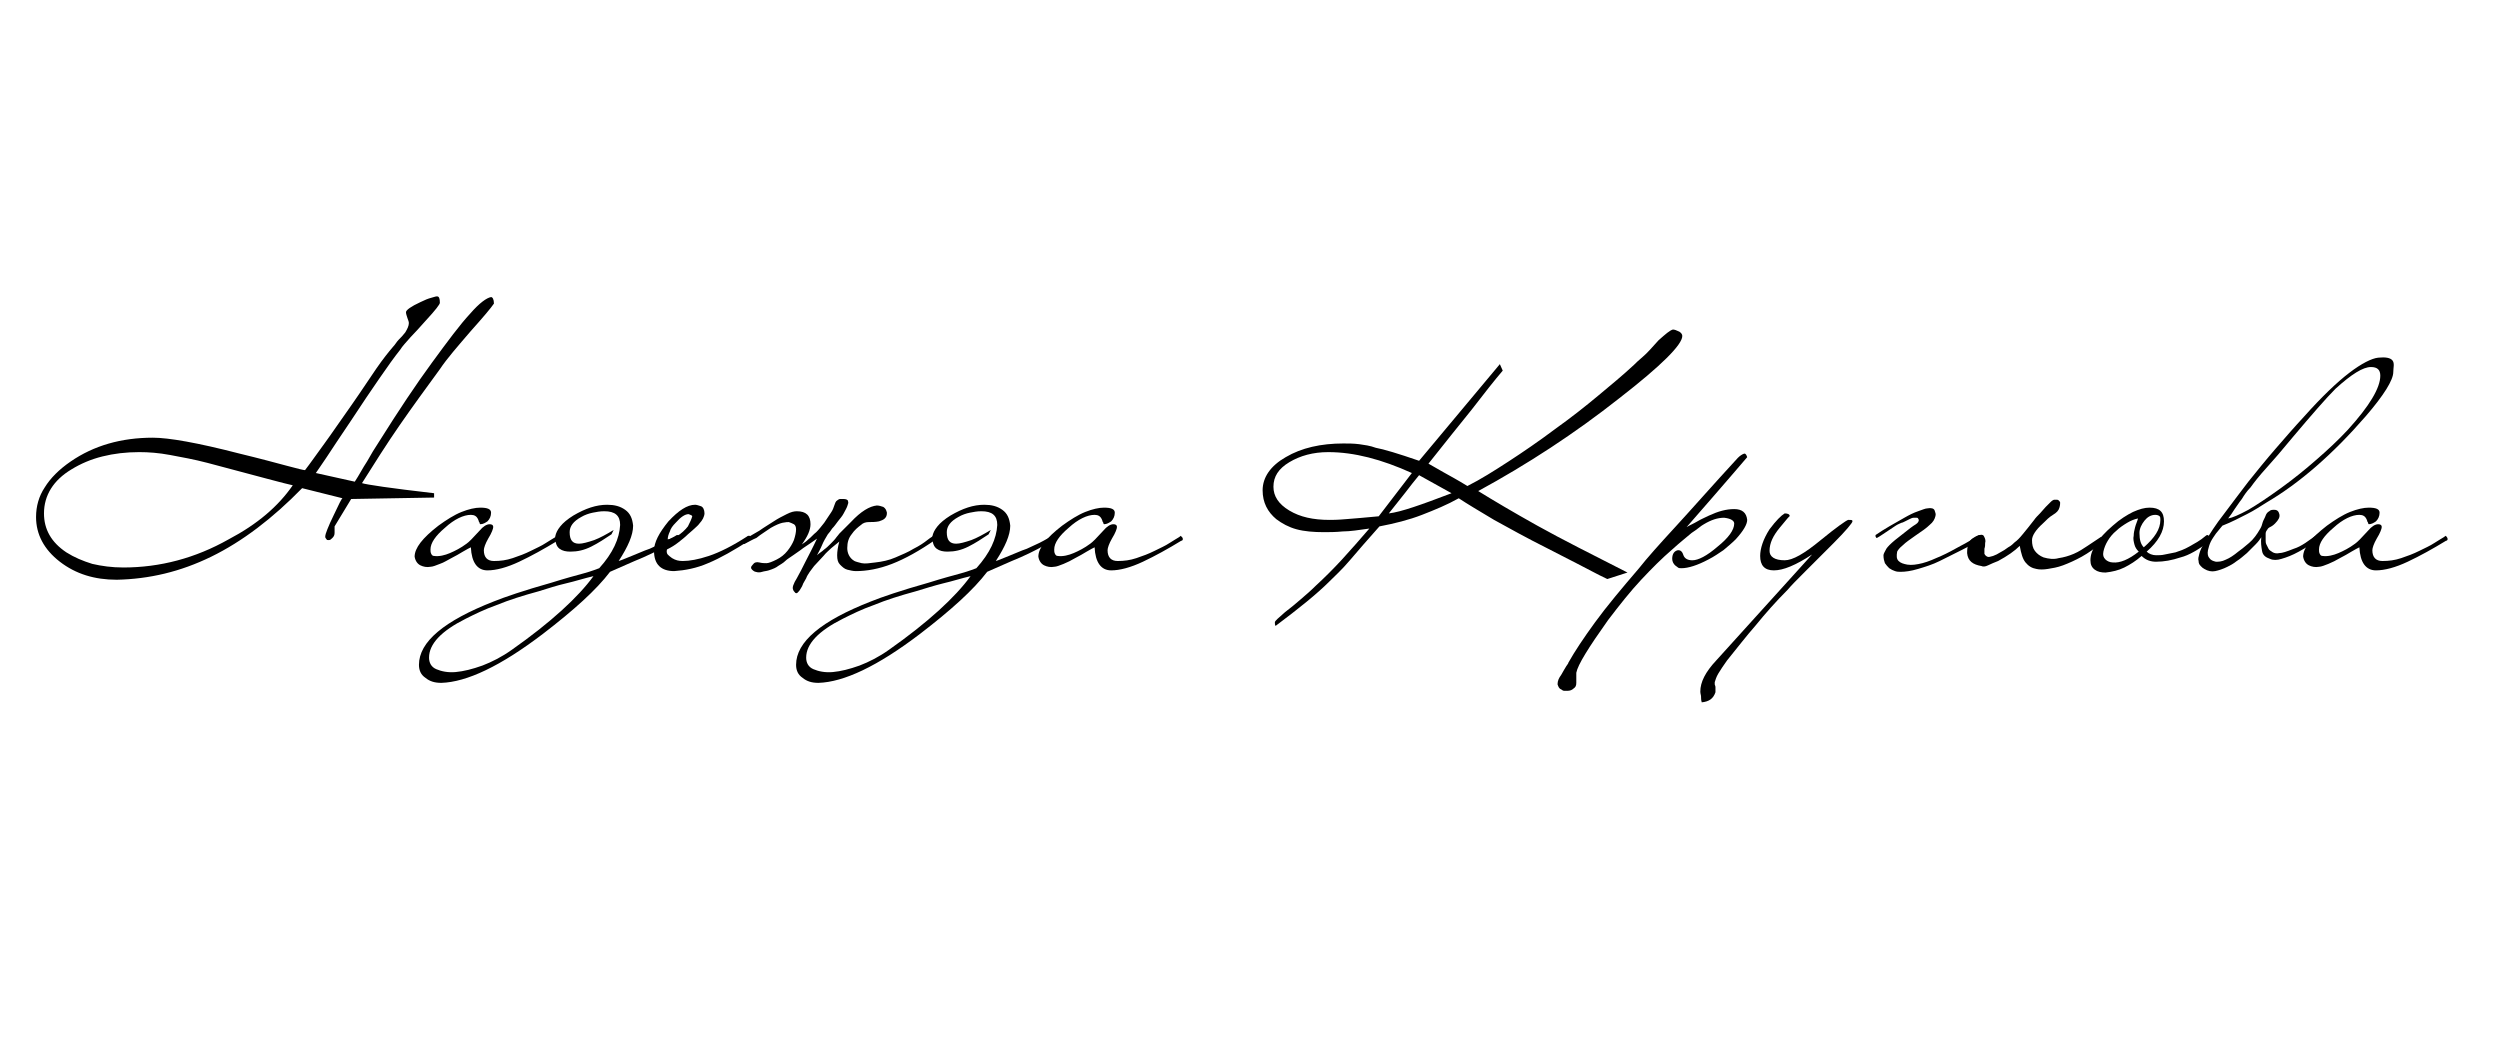 <?xml version="1.0" encoding="UTF-8"?> <svg xmlns="http://www.w3.org/2000/svg" xmlns:xlink="http://www.w3.org/1999/xlink" version="1.1" id="Слой_1" x="0px" y="0px" viewBox="0 0 346.7 146.8" style="enable-background:new 0 0 346.7 146.8;" xml:space="preserve"> <g> <path d="M68.5,42.1c-0.4,0.6-1.5,1.9-3.2,3.8c-1.8,2.1-3.3,3.8-4.3,5.3c-1.9,2.6-3.8,5.2-5.6,7.8c-1.8,2.6-3.5,5.3-5.2,8 c0.6,0.2,3.9,0.7,10,1.4v0.6l-11.5,0.2L46.4,73v0.9c0,0.3-0.1,0.5-0.3,0.7c-0.2,0.2-0.3,0.3-0.5,0.3c-0.2,0-0.3,0-0.3-0.1 c-0.1-0.1-0.1-0.1-0.2-0.3c0-0.3,0.1-0.6,0.3-1.1c0.2-0.5,0.5-1.2,0.9-2c0.7-1.5,1.1-2.3,1.2-2.3l-5.6-1.4 c-4.1,4.2-8.3,7.4-12.6,9.5c-4.3,2.1-8.6,3.1-13.1,3.2c-3.1,0-5.7-0.8-7.9-2.5C6.1,76.2,5,74.1,5,71.7c0-1.5,0.4-2.9,1.2-4.1 c0.8-1.3,2-2.5,3.6-3.6c3.2-2.2,7-3.3,11.4-3.3c2.2,0,6.2,0.7,12,2.2c2.9,0.7,5.1,1.3,6.6,1.7c1.5,0.4,2.3,0.6,2.5,0.6 c0.7-0.9,1.6-2.2,2.7-3.7c1.1-1.5,2.3-3.3,3.8-5.4c1.4-2,2.5-3.7,3.4-5c0.9-1.3,1.7-2.3,2.3-3c0.3-0.3,0.5-0.7,0.8-1 c0.3-0.3,0.6-0.6,0.9-1c0.3-0.5,0.5-0.9,0.5-1.3c0-0.2-0.1-0.4-0.2-0.7c-0.1-0.3-0.2-0.6-0.2-0.8c0-0.3,0.7-0.8,2-1.4 c0.6-0.3,1.1-0.5,1.5-0.6c0.4-0.1,0.6-0.2,0.8-0.2c0.3,0,0.4,0.3,0.4,0.9c0,0.2-0.6,1-1.9,2.4c-0.9,1-1.6,1.8-2.2,2.4 c-0.6,0.7-1.1,1.2-1.4,1.7c-0.8,1-1.8,2.4-2.9,4c-1.1,1.6-2.4,3.5-3.9,5.8c-1.5,2.2-2.6,3.9-3.4,5.1c-0.8,1.2-1.3,1.9-1.5,2.2 l5.4,1.2c0.6-0.9,1.1-1.9,1.7-2.8c0.5-0.9,1.1-1.9,1.7-2.8c2.7-4.3,5.1-7.9,7.3-10.9c2.2-3,3.9-5.3,5.3-6.8 c1.3-1.5,2.3-2.2,2.9-2.3C68.3,41.2,68.5,41.5,68.5,42.1z M40.6,67.3c-1-0.2-5-1.3-11.8-3.1c-1.9-0.5-3.6-0.8-5.2-1.1 c-1.6-0.3-3-0.4-4.3-0.4c-1.8,0-3.5,0.2-5.1,0.6c-1.6,0.4-3,1-4.3,1.8c-2.5,1.5-3.8,3.6-3.8,6.1c0,2.2,1,4,3.1,5.4 c1.1,0.7,2.3,1.2,3.6,1.6c1.3,0.3,2.7,0.5,4.3,0.5c5.1,0,10-1.3,14.6-3.9C35.7,72.7,38.6,70.2,40.6,67.3z"></path> <path d="M77.5,74.6c0.1,0.2,0,0.4-0.2,0.4c-1.8,1.1-3.6,2.1-5.3,2.9c-1.7,0.8-3.2,1.2-4.4,1.2c-1.4,0-2.2-1.1-2.3-3.2 c-0.2,0.1-0.6,0.3-1.1,0.6c-0.5,0.3-1,0.6-1.6,0.9S61.6,78,61,78.2c-0.5,0.2-1,0.4-1.3,0.4c-0.5,0.1-1,0-1.4-0.2 c-0.4-0.2-0.7-0.6-0.8-1.2c0-1.2,1.1-2.6,3.3-4.3c1.1-0.8,2.2-1.5,3.2-1.9c1-0.4,1.9-0.6,2.6-0.6c1,0,1.5,0.2,1.5,0.7 c0,0.5-0.2,0.9-0.5,1.2c-0.3,0.2-0.6,0.4-1,0.4c0,0-0.1-0.1-0.1-0.2c0-0.1-0.1-0.1-0.1-0.2s-0.1-0.2-0.1-0.3 c-0.2-0.4-0.5-0.6-1-0.6c-1,0-2.3,0.6-3.6,1.8c-1.3,1.1-2,2.1-2,3c0,0.2,0,0.4,0.1,0.6c0.1,0.2,0.2,0.3,0.4,0.3 c0.7,0.1,1.5-0.1,2.2-0.4c0.7-0.3,1.5-0.7,2.3-1.3c0.3-0.2,0.9-0.8,1.8-1.8c0.5-0.6,1-0.9,1.4-0.9c0.3,0,0.5,0.1,0.5,0.4 c0,0.2-0.2,0.8-0.7,1.6c-0.4,0.7-0.6,1.3-0.6,1.6c0,1,0.5,1.5,1.4,1.5c0.9,0,1.7-0.1,2.6-0.4c0.9-0.3,1.7-0.6,2.5-1 c0.8-0.4,1.5-0.7,2.1-1.1c0.6-0.4,1-0.6,1.3-0.8c0.1-0.1,0.2-0.1,0.2-0.2C77.3,74.4,77.4,74.4,77.5,74.6z"></path> <path d="M93.7,74.3c0.1-0.1,0.2-0.1,0.3-0.1c0.1,0,0.1,0,0.2,0.2c0,0.1,0,0.2,0,0.2c0,0.1-0.1,0.1-0.2,0.2 c-1.5,0.9-3.2,1.8-4.8,2.5c-1.7,0.7-3.2,1.4-4.6,2c-1.9,2.5-5,5.3-9.3,8.6c-5.9,4.5-10.6,6.7-14.1,6.8c-0.9,0-1.6-0.2-2.2-0.7 c-0.6-0.4-0.9-1-0.9-1.8c0-3.2,3.5-6.1,10.4-8.8c1.5-0.6,4.1-1.5,8-2.6c1.9-0.6,3.4-1,4.5-1.3c1.1-0.3,1.8-0.6,2.1-0.7 c1.9-2.1,2.8-4.1,2.9-6c0-1.3-0.7-1.9-2.2-1.9c-0.6,0-1.1,0.1-1.6,0.2s-1.1,0.3-1.6,0.6c-1.1,0.6-1.6,1.3-1.6,2.1 c0,1.1,0.4,1.6,1.3,1.6c0.5,0,1.2-0.2,2.1-0.5c0.8-0.3,1.7-0.8,2.7-1.4l-0.3,0.6c-0.9,0.6-1.8,1.2-2.8,1.7c-1,0.5-1.9,0.7-2.9,0.7 c-0.6,0-1.1-0.1-1.5-0.4c-0.4-0.3-0.6-0.8-0.6-1.7c0.1-0.5,0.3-0.9,0.7-1.4c0.4-0.5,1-1,1.8-1.5c1.7-1,3.2-1.5,4.7-1.5 c1,0,1.8,0.2,2.5,0.7c0.7,0.5,1,1.2,1.1,2.2c0,1.3-0.7,2.9-2,4.9c0.4-0.1,1-0.4,1.8-0.7c0.8-0.3,1.6-0.7,2.5-1 c0.8-0.4,1.6-0.7,2.3-1.1C92.9,74.7,93.4,74.5,93.7,74.3z M82.3,79.9c-1.3,0.3-2.5,0.7-3.8,1S76,81.6,74.7,82 c-2.2,0.6-4.1,1.2-5.8,1.9c-1.7,0.6-3.1,1.3-4.3,1.9c-3.4,1.7-5.1,3.5-5.1,5.4c0,0.7,0.3,1.3,1,1.6s1.6,0.5,2.7,0.4 c1.1-0.1,2.3-0.4,3.7-0.9c1.3-0.5,2.7-1.2,4.1-2.2C76.4,86.3,80.2,82.8,82.3,79.9z"></path> <path d="M104.1,74.5c0,0.2,0,0.3-0.1,0.4c-2.2,1.4-4.1,2.5-5.8,3.2c-1.6,0.7-3.2,1-4.7,1.1c-1.8,0-2.8-0.9-2.8-2.8 c0-1.2,0.7-2.5,2-4.1c1.4-1.5,2.6-2.3,3.7-2.3c0.2,0,0.5,0.1,0.8,0.2c0.3,0.1,0.5,0.5,0.5,1c0,0.2-0.1,0.5-0.2,0.7 c-0.1,0.2-0.3,0.5-0.5,0.7c-0.2,0.3-0.5,0.5-0.8,0.8c-0.3,0.3-0.6,0.5-0.8,0.7c-0.4,0.4-0.8,0.7-1.3,1.1s-1,0.7-1.6,1 c-0.1,0.3,0,0.6,0.1,0.7s0.3,0.3,0.6,0.5c0.5,0.3,0.9,0.4,1.5,0.4c0.9,0,2.1-0.2,3.6-0.7c1.5-0.5,3.3-1.4,5.3-2.7 c0.1-0.1,0.2-0.1,0.3-0.1S104.1,74.4,104.1,74.5z M96,71.6c0-0.1-0.2-0.2-0.5-0.3c-0.5,0-1.1,0.4-1.8,1.2c-0.4,0.4-0.7,0.8-0.8,1.2 c-0.2,0.4-0.3,0.8-0.3,1.1c0.1,0,0.2,0,0.5-0.1c0.3-0.1,0.5-0.2,0.7-0.3c0.7-0.4,1.2-0.9,1.6-1.4C95.7,72.4,95.9,72,96,71.6z"></path> <path d="M103.5,75.3c-0.3,0.2-0.5,0.2-0.6,0c-0.1-0.1,0-0.1,0-0.2c0.1,0,0.2-0.2,0.4-0.3c0.6-0.4,1.3-0.8,2-1.2 c0.7-0.5,1.4-0.9,2-1.3c0.6-0.4,1.2-0.7,1.8-1c0.6-0.3,1-0.4,1.4-0.4c1.3,0,1.9,0.6,1.9,1.8c0,0.8-0.4,1.7-1.2,2.8 c0.3-0.2,0.6-0.4,0.9-0.7c0.4-0.3,0.7-0.7,1.1-1c0.4-0.4,0.7-0.8,1.1-1.3c0.3-0.5,0.7-1,1-1.5c0.2-0.3,0.3-0.6,0.4-0.9 c0.1-0.3,0.2-0.6,0.4-0.7c0.1-0.1,0.3-0.2,0.4-0.2s0.3,0,0.5,0c0.3,0,0.6,0.1,0.6,0.3c0.1,0.2,0,0.4-0.1,0.7 c-0.1,0.3-0.3,0.6-0.5,1c-0.2,0.4-0.5,0.7-0.8,1.1s-0.5,0.7-0.8,1c-0.2,0.3-0.4,0.6-0.6,0.8c-0.3,0.5-0.6,1-0.8,1.5s-0.5,1-0.7,1.4 c0.3-0.3,0.7-0.5,1-0.8c0.3-0.2,0.6-0.5,0.9-0.8c0.3-0.3,0.6-0.6,0.8-0.9c0.2-0.2,0.3-0.4,0.4-0.5s0.3-0.3,0.4-0.4s0.3-0.3,0.5-0.5 c0.2-0.2,0.4-0.4,0.7-0.7c1.4-1.5,2.6-2.2,3.6-2.3c0.3,0,0.6,0.1,0.9,0.2c0.3,0.2,0.4,0.4,0.5,0.8c0,0.4-0.1,0.6-0.3,0.8 c-0.2,0.2-0.5,0.3-0.8,0.4c-0.5,0.1-1,0.1-1.4,0.1c-0.4,0-0.8,0.1-1.1,0.4c-0.4,0.3-0.9,0.7-1.3,1.3c-0.4,0.5-0.6,1.1-0.6,1.9 c0,0.7,0.3,1.4,1,1.8c0.2,0.1,0.6,0.2,1,0.3c0.5,0.1,1.1,0,1.9-0.1c0.9-0.1,1.9-0.3,2.8-0.7c0.9-0.4,1.7-0.7,2.5-1.2 c0.8-0.4,1.4-0.8,1.9-1.2c0.5-0.4,0.9-0.6,1-0.7c0.2-0.1,0.4,0,0.4,0.2c0,0.1,0,0.2-0.1,0.2c0,0.1-0.1,0.1-0.1,0.2 c-2.3,1.6-4.3,2.7-6.1,3.4c-1.8,0.7-3.5,1-5,1c-0.4,0-0.8-0.1-1.2-0.2c-0.4-0.1-0.7-0.4-1-0.7c-0.3-0.3-0.4-0.7-0.4-1.3 c0-0.5,0.1-1.2,0.3-1.9c-0.4,0.3-0.7,0.6-1.1,0.9c-0.3,0.3-0.7,0.6-1.1,1.1c-0.4,0.4-0.8,0.9-1.3,1.4c-0.2,0.3-0.4,0.5-0.6,0.8 c-0.2,0.3-0.4,0.6-0.5,0.9c-0.1,0.2-0.3,0.5-0.4,0.7c-0.1,0.3-0.2,0.5-0.4,0.8c-0.1,0.2-0.3,0.4-0.4,0.5c-0.1,0.1-0.3,0.1-0.4-0.1 c-0.3-0.3-0.3-0.6-0.2-0.9c0.1-0.3,0.3-0.7,0.5-1c0.4-0.7,0.8-1.5,1.2-2.3c0.4-0.8,1-1.9,1.6-3.2c-0.7,0.5-1.3,0.9-1.9,1.3 c-0.5,0.4-1,0.7-1.4,1s-0.8,0.5-1.1,0.8s-0.7,0.5-1,0.7c-0.1,0.1-0.3,0.2-0.5,0.3c-0.2,0.1-0.5,0.2-0.8,0.3 c-0.3,0.1-0.6,0.1-0.9,0.2c-0.3,0.1-0.6,0.1-0.9,0c-0.1,0-0.3-0.1-0.5-0.3c-0.2-0.2-0.2-0.4,0.1-0.7c0.2-0.3,0.5-0.4,0.9-0.3 c0.4,0.1,0.7,0.1,1,0.1c0.3,0,0.8-0.2,1.4-0.5c0.6-0.3,1.1-0.7,1.5-1.2c0.4-0.5,0.7-1,0.9-1.5c0.2-0.6,0.3-1.1,0.3-1.5 c0-0.3-0.1-0.6-0.3-0.7s-0.4-0.2-0.7-0.3c-0.2,0-0.4,0-0.9,0.1c-0.4,0.1-0.9,0.3-1.6,0.7c-0.7,0.5-1.4,0.9-2,1.4 C104.4,74.8,103.9,75.1,103.5,75.3z"></path> <path d="M146,74.3c0.1-0.1,0.2-0.1,0.3-0.1c0.1,0,0.1,0,0.2,0.2c0,0.1,0,0.2,0,0.2c0,0.1-0.1,0.1-0.2,0.2c-1.5,0.9-3.2,1.8-4.8,2.5 c-1.7,0.7-3.2,1.4-4.6,2c-1.9,2.5-5,5.3-9.3,8.6c-5.9,4.5-10.6,6.7-14.1,6.8c-0.9,0-1.6-0.2-2.2-0.7c-0.6-0.4-0.9-1-0.9-1.8 c0-3.2,3.5-6.1,10.4-8.8c1.5-0.6,4.1-1.5,8-2.6c1.9-0.6,3.4-1,4.5-1.3c1.1-0.3,1.8-0.6,2.1-0.7c1.9-2.1,2.8-4.1,2.9-6 c0-1.3-0.7-1.9-2.2-1.9c-0.6,0-1.1,0.1-1.6,0.2s-1.1,0.3-1.6,0.6c-1.1,0.6-1.6,1.3-1.6,2.1c0,1.1,0.4,1.6,1.3,1.6 c0.5,0,1.2-0.2,2.1-0.5c0.8-0.3,1.7-0.8,2.7-1.4l-0.3,0.6c-0.9,0.6-1.8,1.2-2.8,1.7c-1,0.5-1.9,0.7-2.9,0.7c-0.6,0-1.1-0.1-1.5-0.4 c-0.4-0.3-0.6-0.8-0.6-1.7c0.1-0.5,0.3-0.9,0.7-1.4c0.4-0.5,1-1,1.8-1.5c1.7-1,3.2-1.5,4.7-1.5c1,0,1.8,0.2,2.5,0.7 c0.7,0.5,1,1.2,1.1,2.2c0,1.3-0.7,2.9-2,4.9c0.4-0.1,1-0.4,1.8-0.7c0.8-0.3,1.6-0.7,2.5-1c0.8-0.4,1.6-0.7,2.3-1.1 C145.2,74.7,145.7,74.5,146,74.3z M134.6,79.9c-1.3,0.3-2.5,0.7-3.8,1c-1.2,0.3-2.5,0.7-3.8,1.1c-2.2,0.6-4.1,1.2-5.8,1.9 c-1.7,0.6-3.1,1.3-4.3,1.9c-3.4,1.7-5.1,3.5-5.1,5.4c0,0.7,0.3,1.3,1,1.6s1.6,0.5,2.7,0.4c1.1-0.1,2.3-0.4,3.7-0.9 c1.3-0.5,2.7-1.2,4.1-2.2C128.7,86.3,132.5,82.8,134.6,79.9z"></path> <path d="M164,74.6c0.1,0.2,0,0.4-0.2,0.4c-1.8,1.1-3.6,2.1-5.3,2.9c-1.7,0.8-3.2,1.2-4.4,1.2c-1.4,0-2.2-1.1-2.3-3.2 c-0.2,0.1-0.6,0.3-1.1,0.6c-0.5,0.3-1,0.6-1.6,0.9c-0.5,0.3-1.1,0.6-1.6,0.8c-0.5,0.2-1,0.4-1.3,0.4c-0.5,0.1-1,0-1.4-0.2 c-0.4-0.2-0.7-0.6-0.8-1.2c0-1.2,1.1-2.6,3.3-4.3c1.1-0.8,2.2-1.5,3.2-1.9c1-0.4,1.9-0.6,2.6-0.6c1,0,1.5,0.2,1.5,0.7 c0,0.5-0.2,0.9-0.5,1.2c-0.3,0.2-0.6,0.4-1,0.4c0,0-0.1-0.1-0.1-0.2c0-0.1-0.1-0.1-0.1-0.2s-0.1-0.2-0.1-0.3 c-0.2-0.4-0.5-0.6-1-0.6c-1,0-2.3,0.6-3.6,1.8c-1.3,1.1-2,2.1-2,3c0,0.2,0,0.4,0.1,0.6c0.1,0.2,0.2,0.3,0.4,0.3 c0.7,0.1,1.5-0.1,2.2-0.4c0.7-0.3,1.5-0.7,2.3-1.3c0.3-0.2,0.9-0.8,1.8-1.8c0.5-0.6,1-0.9,1.4-0.9c0.3,0,0.5,0.1,0.5,0.4 c0,0.2-0.2,0.8-0.7,1.6c-0.4,0.7-0.6,1.3-0.6,1.6c0,1,0.5,1.5,1.4,1.5c0.9,0,1.7-0.1,2.6-0.4c0.9-0.3,1.7-0.6,2.5-1 c0.8-0.4,1.5-0.7,2.1-1.1c0.6-0.4,1-0.6,1.3-0.8c0.1-0.1,0.2-0.1,0.2-0.2C163.8,74.4,163.9,74.4,164,74.6z"></path> <path d="M205,68.1c2.1,1.3,4.8,2.9,8.2,4.8c3.4,1.9,7.6,4,12.5,6.5l-2.8,0.9c-1.5-0.7-2.9-1.5-4.3-2.2c-1.4-0.7-2.7-1.4-3.9-2 c-3-1.5-5.5-2.9-7.5-4c-2-1.2-3.7-2.2-4.9-3c-1.6,0.9-3.3,1.6-5.1,2.3c-1.8,0.7-3.8,1.2-5.9,1.6c-1.6,1.8-3,3.4-4.1,4.7 c-1.1,1.3-2.1,2.2-2.8,2.9c-1.8,1.8-4.3,3.8-7.5,6.2c-0.1-0.1-0.1-0.3-0.1-0.5c0-0.2,0.5-0.6,1.4-1.4c0.8-0.6,1.5-1.2,2.2-1.8 c0.7-0.6,1.4-1.2,2.1-1.9c1.2-1.1,2.4-2.3,3.6-3.6c1.2-1.3,2.5-2.8,3.8-4.3c-1.4,0.2-2.7,0.4-3.7,0.4c-1,0.1-1.9,0.1-2.6,0.1 c-1.4,0-2.7-0.1-3.8-0.4c-1.1-0.3-2-0.8-2.8-1.4c-1.2-1-1.9-2.3-1.9-4c0-1.8,1.1-3.4,3.2-4.6c2.2-1.3,4.9-1.9,8-1.9 c0.7,0,1.4,0,2.2,0.1c0.7,0.1,1.5,0.2,2.3,0.5c1.1,0.2,3.1,0.8,6,1.8L208,50.5l0.4,0.9c-1.2,1.4-2.6,3.2-4.3,5.4 c-1.7,2.1-3.7,4.6-6,7.5c0.5,0.3,1.2,0.7,2.1,1.2c0.9,0.5,2,1.1,3.3,1.9c1.8-0.9,3.7-2.1,5.7-3.4c2-1.3,4.2-2.8,6.6-4.6 c2.1-1.5,4-3,5.8-4.5c1.8-1.5,3.5-2.9,5-4.3c0.2-0.2,0.6-0.6,1.2-1.1s1.3-1.3,2.2-2.3c1-0.9,1.6-1.4,2-1.5c0.2,0,0.5,0.1,0.9,0.3 c0.3,0.2,0.4,0.4,0.4,0.6c0,1.2-2.9,4.1-8.7,8.6C218.4,60.1,211.8,64.4,205,68.1z M184.2,62.7c-2.1,0-3.9,0.5-5.4,1.4 c-1.5,0.9-2.2,2-2.2,3.4c0,1.3,0.7,2.4,2.2,3.3c1.5,0.9,3.3,1.3,5.6,1.3c0.3,0,1.1,0,2.2-0.1c1.1-0.1,2.7-0.2,4.6-0.4l4.6-6 C191.6,63.7,187.8,62.7,184.2,62.7z M196.8,65.9c-0.6,0.7-1.2,1.5-1.9,2.4c-0.7,0.9-1.5,1.9-2.3,2.9c1.7-0.2,4.5-1.2,8.7-2.8 L196.8,65.9z"></path> <path d="M242.3,63.4c0,0-2.8,3.3-8.4,9.7c0.5-0.3,1-0.5,1.5-0.8s1-0.5,1.6-0.8c1.3-0.6,2.4-0.9,3.5-0.9c1.1,0,1.7,0.5,1.8,1.5 c0,0.6-0.5,1.5-1.6,2.7c-0.5,0.5-1.1,1-1.7,1.5c-0.6,0.4-1.3,0.9-2.1,1.3c-1.5,0.8-2.8,1.2-3.7,1.2c-0.2,0-0.4,0-0.5-0.1 c-0.1-0.1-0.3-0.2-0.4-0.3c-0.2-0.2-0.4-0.5-0.4-0.9c0-0.7,0.3-1.1,0.8-1.2c0.3,0,0.4,0.1,0.5,0.2c0.1,0.1,0.2,0.3,0.3,0.6 c0.2,0.4,0.6,0.6,1.2,0.6c0.8,0,2-0.6,3.5-1.9c1.5-1.2,2.3-2.3,2.3-3.2c0-0.4-0.5-0.7-1.4-0.8c-0.9,0-1.8,0.3-2.8,0.9 c-0.4,0.2-0.9,0.7-1.7,1.2c-0.7,0.6-1.6,1.3-2.7,2.3c-1.4,1.2-2.8,2.6-4.3,4.2c-1.5,1.6-3,3.5-4.6,5.6c-2.7,3.8-4.2,6.2-4.4,7.3 v1.4c0,0.4-0.1,0.6-0.4,0.8c-0.2,0.2-0.5,0.3-0.8,0.3c-0.2,0-0.3,0-0.5,0c-0.1,0-0.3-0.1-0.4-0.2c-0.3-0.1-0.4-0.4-0.5-0.7 c0-0.5,0.2-0.9,0.5-1.3c0.3-0.5,0.5-0.9,0.7-1.2s0.3-0.4,0.3-0.5c0.9-1.6,2.1-3.4,3.7-5.6c1.6-2.2,3.7-4.7,6.1-7.5 c1.1-1.4,2.8-3.3,5.1-5.8c2.3-2.5,5.1-5.7,8.6-9.5c0.3-0.3,0.6-0.5,0.9-0.6C242.1,62.9,242.2,63.1,242.3,63.4z"></path> <path d="M256.9,72.3c0,0.2-0.9,1.3-2.6,3c-1.6,1.6-2.9,2.9-4,4c-1.1,1.1-1.9,1.9-2.4,2.5c-1.6,1.6-3.1,3.3-4.4,4.9 c-1.4,1.6-2.7,3.3-4,4.9c-0.5,0.7-0.9,1.3-1.2,1.8c-0.3,0.5-0.4,0.9-0.5,1.2c0,0.1,0,0.2,0,0.3c0,0.1,0.1,0.2,0.1,0.4 c0,0.2,0,0.3,0,0.4c0,0.1,0,0.2,0,0.3c-0.3,0.9-0.9,1.3-1.9,1.4c-0.1-0.3-0.1-0.6-0.1-0.8c0-0.2-0.1-0.4-0.1-0.7 c0-1.3,0.7-2.7,2.2-4.3l13.3-14.7c-2.3,1.5-4,2.2-5.3,2.2c-1.3,0-1.9-0.7-1.9-2c0-1,0.4-2.3,1.3-3.7c0.9-1.2,1.6-1.9,2.1-2.2 c0.4,0,0.7,0.1,0.7,0.4c0-0.1-0.5,0.5-1.4,1.6c-0.9,1.1-1.4,2.1-1.4,3.2c0,0.8,0.7,1.3,2.1,1.3c1.1,0,2.7-0.9,5-2.8 c2.2-1.8,3.5-2.7,3.8-2.8C256.8,72.1,256.9,72.1,256.9,72.3z"></path> <path d="M274.3,74.3c0.1-0.1,0.2-0.1,0.3-0.1c0.1,0,0.2,0,0.2,0.2c0.1,0.2,0,0.3-0.2,0.4c-0.7,0.5-1.6,1-2.6,1.5c-1,0.5-2,1-3,1.5 c-1,0.5-2,0.8-3,1.1c-1,0.3-1.8,0.4-2.4,0.4c-0.3,0-0.5,0-0.8-0.1c-0.3-0.1-0.5-0.2-0.8-0.4c-0.2-0.2-0.4-0.4-0.6-0.7 c-0.1-0.3-0.2-0.6-0.2-1.1c0-0.2,0.2-0.5,0.4-0.9c0.2-0.3,0.6-0.7,1.2-1.2c0.4-0.3,0.9-0.7,1.4-1.1c0.5-0.4,1-0.8,1.5-1.1 c0.3-0.2,0.4-0.4,0.4-0.6c-0.1-0.2-0.1-0.3-0.3-0.3c-0.1,0-0.2,0-0.4,0c-0.2,0-0.4,0.1-0.6,0.2c-0.2,0.1-0.4,0.2-0.6,0.3 c-0.2,0.1-0.4,0.2-0.5,0.2c-0.2,0.1-0.5,0.2-0.8,0.4c-0.3,0.2-0.6,0.4-0.9,0.6c-0.3,0.2-0.6,0.4-0.9,0.6s-0.6,0.4-0.8,0.5 c-0.1,0-0.1,0-0.2-0.2c0-0.1,0-0.1,0-0.2c0.6-0.4,1.2-0.8,1.9-1.2c0.7-0.4,1.4-0.8,2.1-1.2s1.3-0.7,1.9-0.9c0.6-0.2,1-0.4,1.3-0.4 c0.5-0.1,0.9,0,1,0.3c0.1,0.3,0.2,0.5,0.1,0.8c-0.1,0.4-0.3,0.8-0.8,1.2c-0.4,0.4-1.1,0.9-2,1.5c-0.7,0.5-1.3,0.9-1.7,1.3 c-0.5,0.4-0.7,0.7-0.8,0.9c-0.1,0.6-0.1,1,0.2,1.3c0.3,0.3,0.7,0.4,1.2,0.5c0.6,0.1,1.3,0,2.1-0.2c0.8-0.2,1.7-0.6,2.6-1 c0.9-0.4,1.8-0.9,2.7-1.4C272.7,75.3,273.5,74.8,274.3,74.3z"></path> <path d="M291.9,74.7c0,0.2-0.1,0.3-0.2,0.4c-1.1,0.9-2.1,1.6-3,2.1c-0.9,0.5-1.8,0.9-2.6,1.2c-0.8,0.3-1.5,0.4-2.1,0.5 c-0.6,0.1-1.2,0.1-1.6,0c-0.6-0.1-1.1-0.4-1.5-0.9c-0.4-0.5-0.6-1.2-0.8-2.3c-0.7,0.7-1.7,1.4-3,2.1c-0.5,0.2-1,0.4-1.4,0.6 s-0.7,0.2-0.9,0.1c-1.2-0.2-1.9-0.7-2-1.8c0-1,0.2-1.6,0.7-2c0.3-0.2,0.6-0.4,1-0.5c0.4-0.1,0.6,0,0.7,0.3c0.1,0.2,0.2,0.5,0.1,0.8 c0,0.3,0,0.5-0.1,0.8c0,0.2,0,0.5,0,0.7c0.1,0.2,0.2,0.3,0.4,0.4c0.2,0.1,0.4,0,0.8-0.1c0.3-0.1,0.7-0.3,1-0.5 c0.4-0.2,0.7-0.4,1.1-0.7c0.4-0.2,0.7-0.5,0.9-0.7c0.3-0.2,0.7-0.6,1.1-1.1c0.4-0.5,1-1.2,1.6-2c0.2-0.3,0.5-0.6,0.8-0.9 c0.3-0.3,0.5-0.6,0.8-0.9c0.3-0.3,0.5-0.5,0.7-0.7c0.2-0.2,0.4-0.3,0.5-0.3c0.1,0,0.2,0,0.3,0c0.1,0,0.2,0,0.3,0.1 c0.1,0.1,0.2,0.2,0.2,0.3c0,0.1,0,0.4-0.1,0.7c-0.1,0.4-0.4,0.7-0.9,1c-0.5,0.3-0.9,0.7-1.4,1.2c-1,0.9-1.5,1.7-1.5,2.3 c0,0.6,0.1,1.1,0.4,1.5c0.3,0.4,0.7,0.7,1.2,0.9c0.7,0.2,1.4,0.3,2.1,0.1c0.7-0.1,1.4-0.3,2.1-0.6c0.7-0.3,1.3-0.7,1.9-1.1 s1.2-0.8,1.8-1.2C291.8,74.3,291.9,74.4,291.9,74.7z"></path> <path d="M306.5,74.6c0,0.1,0,0.2,0,0.3c0,0.1-0.1,0.1-0.1,0.2c-1.5,1.1-2.8,1.9-4,2.2c-1.2,0.4-2.3,0.6-3.4,0.6 c-0.7,0-1.4-0.2-2-0.8c-0.8,0.7-1.6,1.2-2.4,1.6c-0.8,0.4-1.7,0.6-2.6,0.7c-0.6,0-1.1-0.1-1.5-0.4c-0.4-0.3-0.6-0.7-0.6-1.3 c0-1.4,1-3,3.1-4.8c1-0.9,2-1.5,2.8-1.9c0.9-0.4,1.6-0.6,2.3-0.6c1.4,0,2,0.6,2,1.9c0,0.7-0.2,1.4-0.6,2.1c-0.4,0.7-1,1.4-1.8,2.1 c0.3,0.3,0.8,0.5,1.3,0.5c0.4,0,0.8,0,1.2-0.1c0.5-0.1,1-0.2,1.5-0.3c0.6-0.2,1.2-0.4,1.9-0.8c0.7-0.4,1.5-0.8,2.3-1.5 c0.1-0.1,0.2-0.1,0.3-0.1C306.4,74.4,306.5,74.5,306.5,74.6z M296.6,76.5c-0.3-0.3-0.5-0.6-0.6-1c-0.1-0.4-0.2-0.8-0.1-1.2 c0-0.4,0.1-0.8,0.2-1.2s0.3-0.8,0.4-1.2c-0.5,0.1-1,0.3-1.5,0.6c-0.5,0.3-1.1,0.7-1.5,1.1c-0.5,0.4-0.9,0.9-1.2,1.4 c-0.3,0.5-0.5,1-0.6,1.5c-0.1,0.5,0,0.8,0.3,1.1c0.2,0.2,0.6,0.4,1,0.4C294,78.1,295.2,77.6,296.6,76.5z M299.6,72.1 c0-0.2,0-0.4-0.1-0.5c-0.1-0.1-0.3-0.2-0.6-0.2c-0.6,0-1.1,0.3-1.5,0.8c-0.4,0.5-0.7,1.1-0.7,1.7c0,1,0.2,1.6,0.6,2 C298.8,74.6,299.6,73.4,299.6,72.1z"></path> <path d="M331.9,51.6c0,1.1-1.3,3.2-3.8,6.1c-4.6,5.3-9.2,9.3-13.8,12c-0.8,0.5-1.7,1.1-2.7,1.6s-2.1,1.1-3.4,1.6 c-0.3,0.4-0.6,0.7-0.9,1.1c-0.2,0.3-0.5,0.7-0.7,1.1c-0.2,0.4-0.3,0.8-0.4,1.2c-0.1,0.5,0,0.9,0.2,1.1c0.2,0.3,0.5,0.4,0.9,0.5 c0.4,0,0.8,0,1.4-0.3c0.5-0.2,1.1-0.6,1.7-1.1c0.3-0.2,0.8-0.6,1.5-1.2c0.6-0.5,1.1-1.2,1.5-1.9c0.2-0.3,0.3-0.6,0.4-1 c0.1-0.3,0.3-0.6,0.4-0.9c0.1-0.3,0.3-0.5,0.5-0.6c0.2-0.2,0.4-0.2,0.7-0.2c0.4,0,0.6,0.2,0.7,0.6c0.1,0.4-0.1,0.8-0.6,1.3 c-0.3,0.3-0.5,0.4-0.7,0.5c-0.2,0.1-0.3,0.2-0.4,0.4c-0.1,0.1-0.2,0.3-0.2,0.5c0,0.2,0,0.5,0,0.9c0,0.2,0,0.4,0.1,0.6 c0.1,0.2,0.2,0.4,0.3,0.6s0.3,0.3,0.6,0.5c0.2,0.1,0.5,0.2,0.9,0.1c0.4,0,1-0.2,2-0.6c1-0.3,2.1-1.1,3.5-2.2l0.3,0.6 c-0.3,0.2-0.8,0.6-1.4,1c-0.6,0.4-1.2,0.7-1.7,1c-0.9,0.5-1.7,0.8-2.4,1c-0.6,0.2-1.2,0.2-1.6,0c-0.6-0.2-1-0.5-1.1-1.1 c-0.1-0.6-0.2-1.2-0.1-1.9c-0.2,0.3-0.4,0.6-0.8,1c-0.4,0.4-0.8,0.8-1.2,1.2c-0.5,0.4-0.9,0.8-1.4,1.1c-0.5,0.4-0.9,0.6-1.3,0.8 c-0.6,0.3-1.2,0.5-1.7,0.6c-0.5,0.1-1,0-1.5-0.3c-0.2-0.1-0.3-0.2-0.5-0.4c-0.2-0.2-0.3-0.4-0.3-0.7c-0.1-0.3,0-0.6,0.1-1 c0.1-0.4,0.3-0.9,0.7-1.5c0.7-1.2,1.6-2.6,2.7-4c1.1-1.5,2.2-2.9,3.4-4.5c1.2-1.5,2.5-3.1,3.8-4.6c1.3-1.5,2.6-3,3.9-4.4 c2.5-2.8,4.6-4.8,6.3-6.1c1.7-1.3,3.1-2,4-2.1c1-0.1,1.7,0,2,0.4S331.9,51,331.9,51.6z M330.1,52.1c0-0.8-0.4-1.2-1.3-1.2 c-1.1,0-2.7,1-4.9,3c-1.3,1.3-3.3,3.6-6,6.8c-1.4,1.7-2.6,3.1-3.6,4.2c-1,1.1-1.7,2-2.2,2.7c-0.5,0.5-0.9,1.1-1.2,1.6 c-0.4,0.5-0.7,1-1,1.4c-0.3,0.5-0.6,0.9-0.9,1.3c0.6-0.1,1.5-0.5,2.8-1.2c1.2-0.7,2.7-1.7,4.5-3c1.8-1.3,3.4-2.6,5-4 c1.5-1.3,3-2.7,4.3-4.1C328.6,56.3,330.1,53.8,330.1,52.1z"></path> <path d="M339.4,74.6c0.1,0.2,0,0.4-0.2,0.4c-1.8,1.1-3.6,2.1-5.3,2.9c-1.7,0.8-3.2,1.2-4.4,1.2c-1.4,0-2.2-1.1-2.3-3.2 c-0.2,0.1-0.6,0.3-1.1,0.6c-0.5,0.3-1,0.6-1.6,0.9c-0.5,0.3-1.1,0.6-1.6,0.8c-0.5,0.2-1,0.4-1.3,0.4c-0.5,0.1-1,0-1.4-0.2 c-0.4-0.2-0.7-0.6-0.8-1.2c0-1.2,1.1-2.6,3.3-4.3c1.1-0.8,2.2-1.5,3.2-1.9c1-0.4,1.9-0.6,2.6-0.6c1,0,1.5,0.2,1.5,0.7 c0,0.5-0.2,0.9-0.5,1.2c-0.3,0.2-0.6,0.4-1,0.4c0,0-0.1-0.1-0.1-0.2c0-0.1-0.1-0.1-0.1-0.2s-0.1-0.2-0.1-0.3 c-0.2-0.4-0.5-0.6-1-0.6c-1,0-2.3,0.6-3.6,1.8c-1.3,1.1-2,2.1-2,3c0,0.2,0,0.4,0.1,0.6c0.1,0.2,0.2,0.3,0.4,0.3 c0.7,0.1,1.5-0.1,2.2-0.4c0.7-0.3,1.5-0.7,2.3-1.3c0.3-0.2,0.9-0.8,1.8-1.8c0.5-0.6,1-0.9,1.4-0.9c0.3,0,0.5,0.1,0.5,0.4 c0,0.2-0.2,0.8-0.7,1.6c-0.4,0.7-0.6,1.3-0.6,1.6c0,1,0.5,1.5,1.4,1.5c0.9,0,1.7-0.1,2.6-0.4c0.9-0.3,1.7-0.6,2.5-1 c0.8-0.4,1.5-0.7,2.1-1.1c0.6-0.4,1-0.6,1.3-0.8c0.1-0.1,0.2-0.1,0.2-0.2C339.3,74.4,339.3,74.4,339.4,74.6z"></path> </g> </svg> 